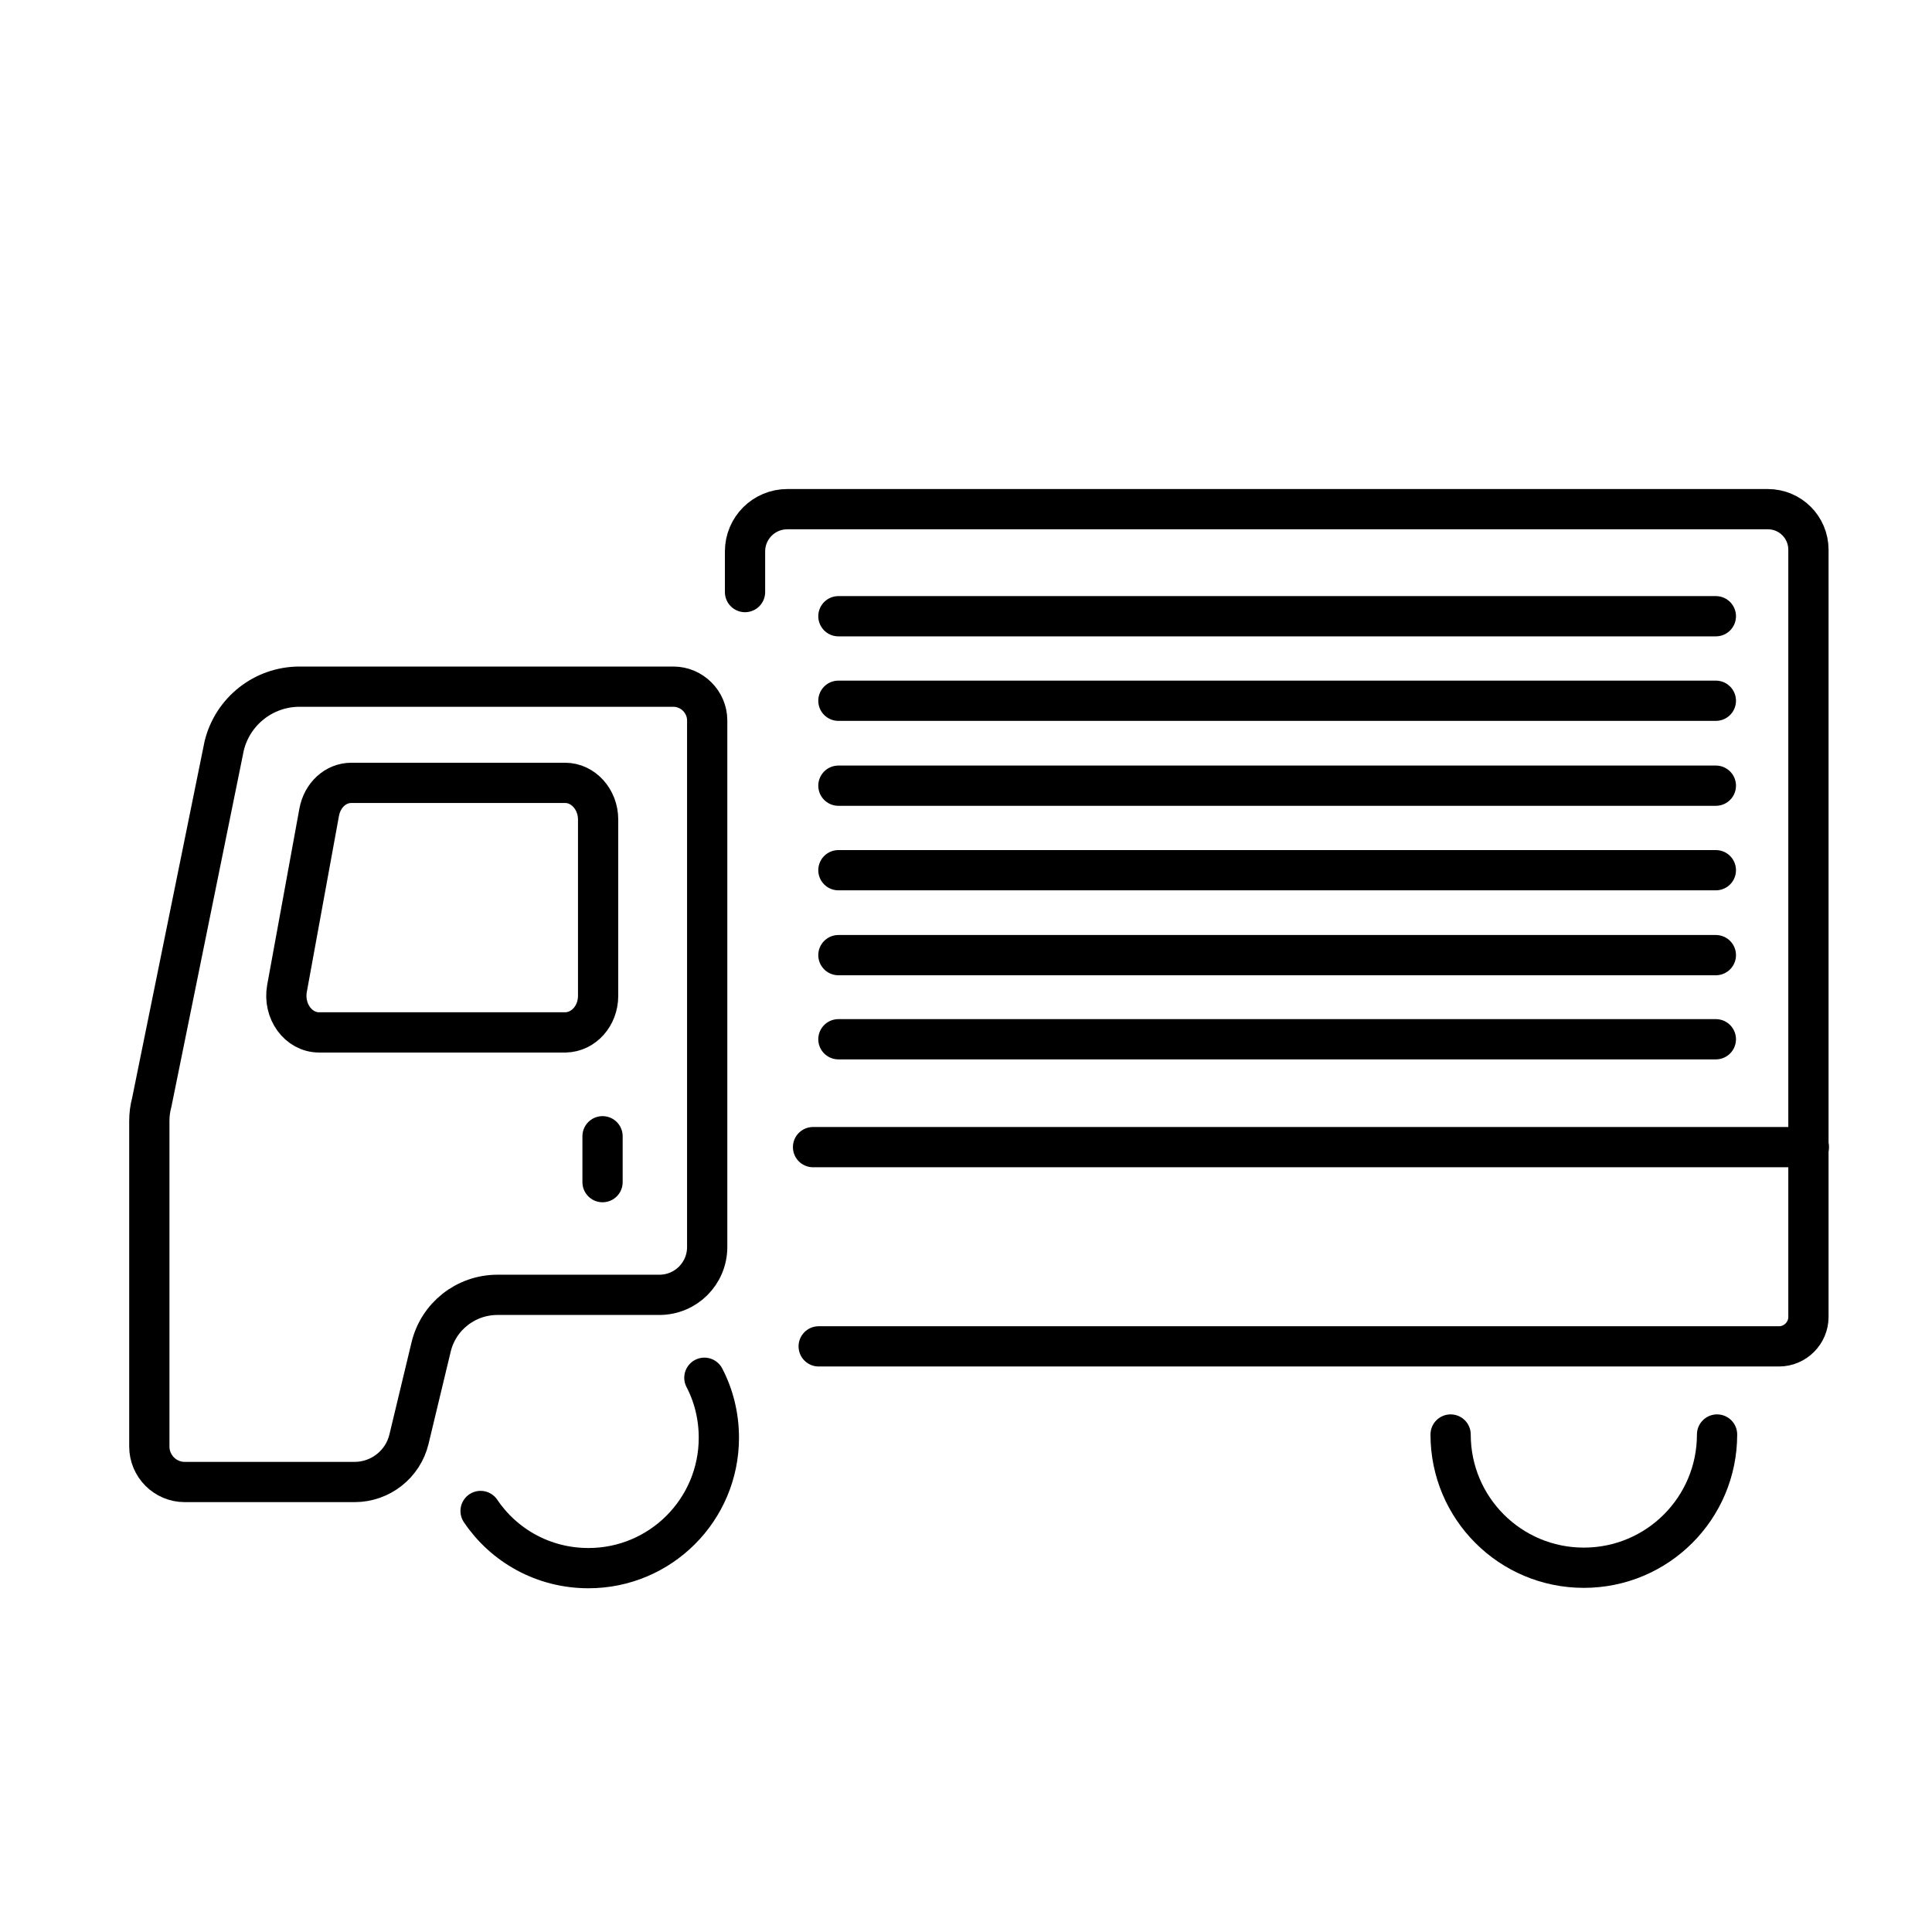 <?xml version="1.0" encoding="utf-8"?>
<!-- Generator: Adobe Illustrator 28.1.0, SVG Export Plug-In . SVG Version: 6.00 Build 0)  -->
<svg version="1.1" xmlns="http://www.w3.org/2000/svg" xmlns:xlink="http://www.w3.org/1999/xlink" x="0px" y="0px"
	 viewBox="0 0 48 48" style="enable-background:new 0 0 48 48;" xml:space="preserve">
<style type="text/css">
	.st0{display:none;}
	.st1{display:inline;}
	.st2{display:inline;fill:none;stroke:#000000;stroke-miterlimit:10;}
	.st3{fill:none;stroke:#000000;stroke-linecap:round;stroke-linejoin:round;stroke-miterlimit:10;}
	.st4{fill:none;stroke:#000000;stroke-linecap:round;stroke-miterlimit:10;}
	.st5{fill:none;}
	.st6{display:inline;fill:none;stroke:#000000;stroke-linecap:round;stroke-linejoin:round;stroke-miterlimit:10;}
</style>
<g id="register" class="st0">
	<g class="st1">
		<path d="M45.29,44.03H3.57c-0.28,0-0.5-0.22-0.5-0.5V35.1c0-0.28,0.22-0.5,0.5-0.5h41.72c0.28,0,0.5,0.22,0.5,0.5v8.43
			C45.79,43.81,45.57,44.03,45.29,44.03z M4.07,43.03H44.8V35.6H4.07V43.03z"/>
		<path d="M45.29,35.6H3.57c-0.16,0-0.32-0.08-0.41-0.22c-0.09-0.13-0.11-0.31-0.06-0.46l4.73-12.47l0.23-10.13
			c0.01-0.27,0.23-0.49,0.5-0.49h4c0.28,0,0.5,0.22,0.5,0.5s-0.22,0.5-0.5,0.5H9.05l-0.22,9.73c0,0.06-0.01,0.11-0.03,0.17
			l-4.5,11.87h40.26l-4.72-11.86c-0.02-0.06-0.04-0.12-0.04-0.18v-9.72H19.14c-0.28,0-0.5-0.22-0.5-0.5s0.22-0.5,0.5-0.5h21.16
			c0.28,0,0.5,0.22,0.5,0.5v10.12l4.95,12.46c0.06,0.15,0.04,0.33-0.05,0.46C45.61,35.52,45.46,35.6,45.29,35.6z"/>
		<path d="M37.84,21.13H23.6c-0.28,0-0.5-0.22-0.5-0.5v-5.57c0-0.28,0.22-0.5,0.5-0.5h14.24c0.28,0,0.5,0.22,0.5,0.5v5.57
			C38.34,20.9,38.11,21.13,37.84,21.13z M24.1,20.13h13.24v-4.57H24.1V20.13z"/>
		<path d="M36.02,9.96H25.41c-0.28,0-0.5-0.22-0.5-0.5V3.89c0-0.28,0.22-0.5,0.5-0.5h10.61c0.28,0,0.5,0.22,0.5,0.5v5.57
			C36.52,9.73,36.3,9.96,36.02,9.96z M25.91,8.96h9.62V4.38h-9.62V8.96z"/>
		<path d="M31.69,12.52h-1.94c-0.28,0-0.5-0.22-0.5-0.5V9.46c0-0.28,0.22-0.5,0.5-0.5h1.94c0.28,0,0.5,0.22,0.5,0.5v2.57
			C32.19,12.3,31.96,12.52,31.69,12.52z M30.25,11.53h0.94V9.96h-0.94V11.53z"/>
		<path d="M20.67,21.13h-9.63c-0.28,0-0.5-0.22-0.5-0.5s0.22-0.5,0.5-0.5h9.63c0.28,0,0.5,0.22,0.5,0.5S20.94,21.13,20.67,21.13z"/>
		<path d="M19.14,21.13h-6.58c-0.28,0-0.5-0.22-0.5-0.5V8.57c0-0.2,0.12-0.38,0.3-0.46c0.18-0.08,0.39-0.04,0.54,0.09l0.75,0.69
			L14.4,8.2c0.19-0.17,0.48-0.17,0.67,0l0.78,0.7l0.75-0.69c0.19-0.17,0.48-0.18,0.67,0l0.77,0.7l0.77-0.7
			c0.15-0.13,0.36-0.17,0.54-0.09c0.18,0.08,0.3,0.26,0.3,0.46v12.06C19.64,20.9,19.42,21.13,19.14,21.13z M13.06,20.13h5.58V9.69
			l-0.27,0.25c-0.19,0.17-0.48,0.17-0.67,0l-0.77-0.69l-0.75,0.69c-0.19,0.17-0.48,0.18-0.67,0l-0.78-0.7l-0.76,0.69
			c-0.19,0.17-0.48,0.17-0.67,0L13.06,9.7V20.13z"/>
		<path d="M30.08,40.81H18.79c-0.28,0-0.5-0.22-0.5-0.5v-1.72c0-0.28,0.22-0.5,0.5-0.5s0.5,0.22,0.5,0.5v1.22h10.29v-1.22
			c0-0.28,0.22-0.5,0.5-0.5c0.28,0,0.5,0.22,0.5,0.5v1.72C30.58,40.59,30.35,40.81,30.08,40.81z"/>
		<g>
			<path d="M27.22,25.65h-2.58c-0.28,0-0.5-0.22-0.5-0.5c0-0.28,0.22-0.5,0.5-0.5h2.58c0.28,0,0.5,0.22,0.5,0.5
				C27.71,25.43,27.49,25.65,27.22,25.65z"/>
			<path d="M32.02,25.65h-2.58c-0.28,0-0.5-0.22-0.5-0.5c0-0.28,0.22-0.5,0.5-0.5h2.58c0.28,0,0.5,0.22,0.5,0.5
				C32.51,25.43,32.29,25.65,32.02,25.65z"/>
			<path d="M36.8,25.65h-2.58c-0.28,0-0.5-0.22-0.5-0.5c0-0.28,0.22-0.5,0.5-0.5h2.58c0.28,0,0.5,0.22,0.5,0.5
				C37.3,25.43,37.07,25.65,36.8,25.65z"/>
			<path d="M27.22,28.31h-2.58c-0.28,0-0.5-0.22-0.5-0.5c0-0.28,0.22-0.5,0.5-0.5h2.58c0.28,0,0.5,0.22,0.5,0.5
				C27.71,28.09,27.49,28.31,27.22,28.31z"/>
			<path d="M32.02,28.31h-2.58c-0.28,0-0.5-0.22-0.5-0.5c0-0.28,0.22-0.5,0.5-0.5h2.58c0.28,0,0.5,0.22,0.5,0.5
				C32.51,28.09,32.29,28.31,32.02,28.31z"/>
			<path d="M36.8,28.31h-2.58c-0.28,0-0.5-0.22-0.5-0.5c0-0.28,0.22-0.5,0.5-0.5h2.58c0.28,0,0.5,0.22,0.5,0.5
				C37.3,28.09,37.07,28.31,36.8,28.31z"/>
			<path d="M27.22,31.08h-2.58c-0.28,0-0.5-0.22-0.5-0.5c0-0.28,0.22-0.5,0.5-0.5h2.58c0.28,0,0.5,0.22,0.5,0.5
				C27.71,30.85,27.49,31.08,27.22,31.08z"/>
			<path d="M32.02,31.08h-2.58c-0.28,0-0.5-0.22-0.5-0.5c0-0.28,0.22-0.5,0.5-0.5h2.58c0.28,0,0.5,0.22,0.5,0.5
				C32.51,30.85,32.29,31.08,32.02,31.08z"/>
			<path d="M36.8,31.08h-2.58c-0.28,0-0.5-0.22-0.5-0.5c0-0.28,0.22-0.5,0.5-0.5h2.58c0.28,0,0.5,0.22,0.5,0.5
				C37.3,30.85,37.07,31.08,36.8,31.08z"/>
		</g>
		<g>
			<path d="M14.74,25.65h-2.58c-0.28,0-0.5-0.22-0.5-0.5c0-0.28,0.22-0.5,0.5-0.5h2.58c0.28,0,0.5,0.22,0.5,0.5
				C15.24,25.43,15.01,25.65,14.74,25.65z"/>
			<path d="M19.54,25.65h-2.58c-0.28,0-0.5-0.22-0.5-0.5c0-0.28,0.22-0.5,0.5-0.5h2.58c0.28,0,0.5,0.22,0.5,0.5
				C20.04,25.43,19.81,25.65,19.54,25.65z"/>
			<path d="M14.74,28.31h-2.58c-0.28,0-0.5-0.22-0.5-0.5c0-0.28,0.22-0.5,0.5-0.5h2.58c0.28,0,0.5,0.22,0.5,0.5
				C15.24,28.09,15.01,28.31,14.74,28.31z"/>
			<path d="M19.54,28.31h-2.58c-0.28,0-0.5-0.22-0.5-0.5c0-0.28,0.22-0.5,0.5-0.5h2.58c0.28,0,0.5,0.22,0.5,0.5
				C20.04,28.09,19.81,28.31,19.54,28.31z"/>
			<path d="M14.74,31.08h-2.58c-0.28,0-0.5-0.22-0.5-0.5c0-0.28,0.22-0.5,0.5-0.5h2.58c0.28,0,0.5,0.22,0.5,0.5
				C15.24,30.85,15.01,31.08,14.74,31.08z"/>
			<path d="M19.54,31.08h-2.58c-0.28,0-0.5-0.22-0.5-0.5c0-0.28,0.22-0.5,0.5-0.5h2.58c0.28,0,0.5,0.22,0.5,0.5
				C20.04,30.85,19.81,31.08,19.54,31.08z"/>
		</g>
	</g>
</g>
<g id="efficiency" class="st0">
	<circle class="st2" cx="15.77" cy="17.97" r="4.65"/>
	<circle class="st2" cx="29" cy="8.35" r="2.77"/>
	<circle class="st2" cx="31.58" cy="25.39" r="5.48"/>
	<circle class="st2" cx="27.65" cy="40.29" r="2.19"/>
	<circle class="st2" cx="7.06" cy="31.71" r="2.9"/>
	<circle class="st2" cx="5.32" cy="7" r="2.71"/>
	<line class="st2" x1="20.03" y1="20.29" x2="26.61" y2="23"/>
	<line class="st2" x1="12.29" y1="14.48" x2="6.87" y2="9.06"/>
	<line class="st2" x1="26.23" y1="9.45" x2="19.26" y2="14.87"/>
	<line class="st2" x1="12.68" y1="21.45" x2="8.42" y2="29.19"/>
	<line class="st2" x1="30.35" y1="31.13" x2="28.42" y2="38.1"/>
	<path class="st2" d="M46.48,17.13c0,1.89-1.53,3.42-3.42,3.42c-1.31,0-2.44-0.73-3.02-1.81c-0.26-0.48-0.4-1.03-0.4-1.61
		c0-1.89,1.53-3.42,3.42-3.42C44.95,13.71,46.48,15.24,46.48,17.13z"/>
	<line class="st2" x1="35.9" y1="21.84" x2="40.05" y2="18.74"/>
</g>
<g id="レイヤー_7">
	<g>
		<path class="st3" d="M17.5,34.23c0.23,0.44,0.36,0.95,0.36,1.49c0,1.79-1.45,3.24-3.24,3.24c-1.12,0-2.1-0.56-2.68-1.42"/>
		<path class="st3" d="M12.36,32.17h4.02c0.66,0,1.19-0.53,1.19-1.19V17.9c0-0.46-0.38-0.84-0.84-0.84H7.44
			c-0.89,0-1.66,0.61-1.87,1.47l-1.8,8.86c-0.04,0.15-0.06,0.3-0.06,0.46v8.09c0,0.48,0.39,0.88,0.88,0.88h4.22
			c0.64,0,1.2-0.44,1.35-1.06l0.55-2.29C10.89,32.71,11.57,32.17,12.36,32.17z"/>
		<path class="st4" d="M42.66,35.64c0,1.83-1.48,3.31-3.31,3.31c-1.83,0-3.31-1.48-3.31-3.31"/>
		<path class="st3" d="M20.34,33.45h23.86c0.4,0,0.73-0.33,0.73-0.73V13.66c0-0.56-0.45-1.01-1.01-1.01H19.56
			c-0.58,0-1.05,0.47-1.05,1.05v1.01"/>
		<path class="st3" d="M14.86,24.74v-4.38c0-0.5-0.37-0.91-0.82-0.91H8.73c-0.39,0-0.72,0.3-0.8,0.73l-0.8,4.38
			c-0.1,0.56,0.28,1.09,0.8,1.09h6.12C14.5,25.64,14.86,25.24,14.86,24.74z"/>
		<line class="st3" x1="14.97" y1="28.23" x2="14.97" y2="29.37"/>
		<line class="st3" x1="20.2" y1="28.5" x2="44.94" y2="28.5"/>
		<line class="st3" x1="20.83" y1="23.73" x2="42.63" y2="23.73"/>
		<line class="st3" x1="20.83" y1="21.62" x2="42.63" y2="21.62"/>
		<line class="st3" x1="20.83" y1="25.82" x2="42.63" y2="25.82"/>
		<line class="st3" x1="20.83" y1="19.52" x2="42.63" y2="19.52"/>
		<line class="st3" x1="20.83" y1="17.41" x2="42.63" y2="17.41"/>
		<line class="st3" x1="20.83" y1="15.31" x2="42.63" y2="15.31"/>
	</g>
</g>
<g id="terminal" class="st0">
	<g class="st1">
		<path class="st5" d="M21.89,4.02h4.35c0.28,0,0.5-0.22,0.5-0.5s-0.22-0.5-0.5-0.5h-4.35c-0.28,0-0.5,0.22-0.5,0.5
			S21.61,4.02,21.89,4.02z"/>
		<path class="st5" d="M13.5,39.98h21.12c0.2,0,0.37-0.17,0.37-0.37V5.6c0-0.2-0.17-0.37-0.37-0.37H13.5c-0.2,0-0.37,0.17-0.37,0.37
			v34.01C13.13,39.81,13.3,39.98,13.5,39.98z"/>
		<path d="M34.21,1.68H13.92c-1.24,0-2.24,1-2.24,2.24v40.96c0,1.24,1,2.24,2.24,2.24h20.29c1.24,0,2.24-1,2.24-2.24V3.93
			C36.45,2.69,35.45,1.68,34.21,1.68z M21.89,3.02h4.35c0.28,0,0.5,0.22,0.5,0.5s-0.22,0.5-0.5,0.5h-4.35c-0.28,0-0.5-0.22-0.5-0.5
			S21.61,3.02,21.89,3.02z M13.13,5.6c0-0.2,0.17-0.37,0.37-0.37h21.12c0.2,0,0.37,0.17,0.37,0.37v34.01c0,0.2-0.17,0.37-0.37,0.37
			H13.5c-0.2,0-0.37-0.17-0.37-0.37V5.6z M19.28,43.36h-5.34c-0.41,0-0.75-0.34-0.75-0.75s0.34-0.75,0.75-0.75h5.34
			c0.41,0,0.75,0.34,0.75,0.75S19.69,43.36,19.28,43.36z M26.78,43.36h-5.34c-0.41,0-0.75-0.34-0.75-0.75s0.34-0.75,0.75-0.75h5.34
			c0.41,0,0.75,0.34,0.75,0.75S27.19,43.36,26.78,43.36z M34.27,43.36h-5.34c-0.41,0-0.75-0.34-0.75-0.75s0.34-0.75,0.75-0.75h5.34
			c0.41,0,0.75,0.34,0.75,0.75S34.69,43.36,34.27,43.36z"/>
	</g>
</g>
<g id="report_x5F_graph" class="st0">
	<polygon class="st6" points="30.1,3.4 8.61,3.4 8.61,46.4 40.61,46.4 40.61,12.98 	"/>
	<polyline class="st6" points="29.61,3.9 29.61,13.4 40.11,13.4 	"/>
	<line class="st6" x1="12.11" y1="38.6" x2="16.68" y2="38.6"/>
	<line class="st6" x1="12.11" y1="41.6" x2="16.68" y2="41.6"/>
	<line class="st6" x1="18.46" y1="38.6" x2="28.35" y2="38.6"/>
	<line class="st6" x1="18.46" y1="41.6" x2="28.35" y2="41.6"/>
	<line class="st6" x1="30.13" y1="38.6" x2="36.27" y2="38.6"/>
	<line class="st6" x1="30.13" y1="41.6" x2="36.27" y2="41.6"/>
	<line class="st6" x1="12.11" y1="27.42" x2="16.68" y2="27.42"/>
	<line class="st6" x1="12.11" y1="30.42" x2="16.68" y2="30.42"/>
	<line class="st6" x1="18.46" y1="27.42" x2="28.35" y2="27.42"/>
	<line class="st6" x1="18.46" y1="30.42" x2="28.35" y2="30.42"/>
	<line class="st6" x1="30.13" y1="27.42" x2="36.27" y2="27.42"/>
	<line class="st6" x1="30.13" y1="30.42" x2="36.27" y2="30.42"/>
	<line class="st6" x1="12.11" y1="33.03" x2="16.68" y2="33.03"/>
	<line class="st6" x1="12.11" y1="36.03" x2="16.68" y2="36.03"/>
	<line class="st6" x1="18.46" y1="33.03" x2="28.35" y2="33.03"/>
	<line class="st6" x1="18.46" y1="36.03" x2="28.35" y2="36.03"/>
	<line class="st6" x1="30.13" y1="33.03" x2="36.27" y2="33.03"/>
	<line class="st6" x1="30.13" y1="36.03" x2="36.27" y2="36.03"/>
	<g class="st1">
		<path d="M20.64,11.53c0.09-0.35,0.18-0.71,0.18-1.08c0-2.2-1.47-3.99-3.77-4.25v3.68L20.64,11.53z"/>
		<path d="M16.28,6.19c-2.3,0.2-4.01,2.02-4.01,4.26c0,2.37,1.87,4.3,4.24,4.3c1.68,0,3.2-0.97,3.9-2.38l-4.14-1.91V6.19z"/>
	</g>
	<polyline class="st6" points="12.42,23.77 14.23,20.68 16.16,23.26 18.48,19.52 21.58,17.97 24.29,20.94 30.1,16.81 33.19,21.32 
		35.9,17.58 	"/>
</g>
<g id="cart" class="st0">
	<path class="st1" d="M5.24,34.18c-0.28,0-0.5-0.22-0.5-0.5c0-0.28,0.22-0.5,0.5-0.5l26.23-0.04l4.87-32.27l10.29-0.02c0,0,0,0,0,0
		c0.28,0,0.5,0.22,0.5,0.5c0,0.28-0.22,0.5-0.5,0.5l-9.43,0.02l-4.87,32.27L5.24,34.18C5.24,34.18,5.24,34.18,5.24,34.18z"/>
	<path class="st1" d="M3.46,24.1L0.58,6.3L28.5,6.26c0,0,0,0,0,0c0.28,0,0.5,0.22,0.5,0.5c0,0.28-0.22,0.5-0.5,0.5L1.75,7.3
		l2.56,15.8l29.13-0.05c0,0,0,0,0,0c0.28,0,0.5,0.22,0.5,0.5c0,0.28-0.22,0.5-0.5,0.5L3.46,24.1z"/>
	<path class="st1" d="M12.35,46.01c-1.1,0-2.13-0.43-2.91-1.2c-0.78-0.78-1.21-1.81-1.21-2.91c0-2.27,1.84-4.12,4.11-4.13
		c0,0,0,0,0.01,0c1.1,0,2.13,0.43,2.91,1.2c0.78,0.78,1.21,1.81,1.21,2.91C16.48,44.15,14.63,46,12.35,46.01
		C12.36,46.01,12.35,46.01,12.35,46.01z M12.35,38.77C12.35,38.77,12.35,38.77,12.35,38.77c-1.73,0-3.12,1.41-3.12,3.13
		c0,0.83,0.33,1.62,0.92,2.21c0.59,0.59,1.37,0.91,2.2,0.91c0,0,0,0,0.01,0c1.72,0,3.12-1.41,3.12-3.13c0-0.83-0.33-1.62-0.92-2.21
		C13.97,39.09,13.18,38.77,12.35,38.77z"/>
	<path class="st1" d="M25.16,45.99c-2.27,0-4.12-1.84-4.12-4.11c0-1.1,0.42-2.14,1.2-2.92c0.78-0.78,1.81-1.21,2.91-1.21
		c0,0,0,0,0.01,0c1.1,0,2.13,0.43,2.91,1.2c0.78,0.78,1.21,1.81,1.21,2.91C29.29,44.13,27.44,45.98,25.16,45.99
		C25.17,45.99,25.17,45.99,25.16,45.99z M25.16,38.74C25.16,38.74,25.16,38.74,25.16,38.74c-0.84,0-1.62,0.33-2.21,0.92
		s-0.91,1.37-0.91,2.21c0,1.72,1.4,3.12,3.12,3.12c0,0,0,0,0.01,0c1.72,0,3.12-1.41,3.12-3.13c0-0.83-0.33-1.62-0.92-2.21
		C26.78,39.07,26,38.74,25.16,38.74z"/>
</g>
<g id="ガイド">
</g>
</svg>

